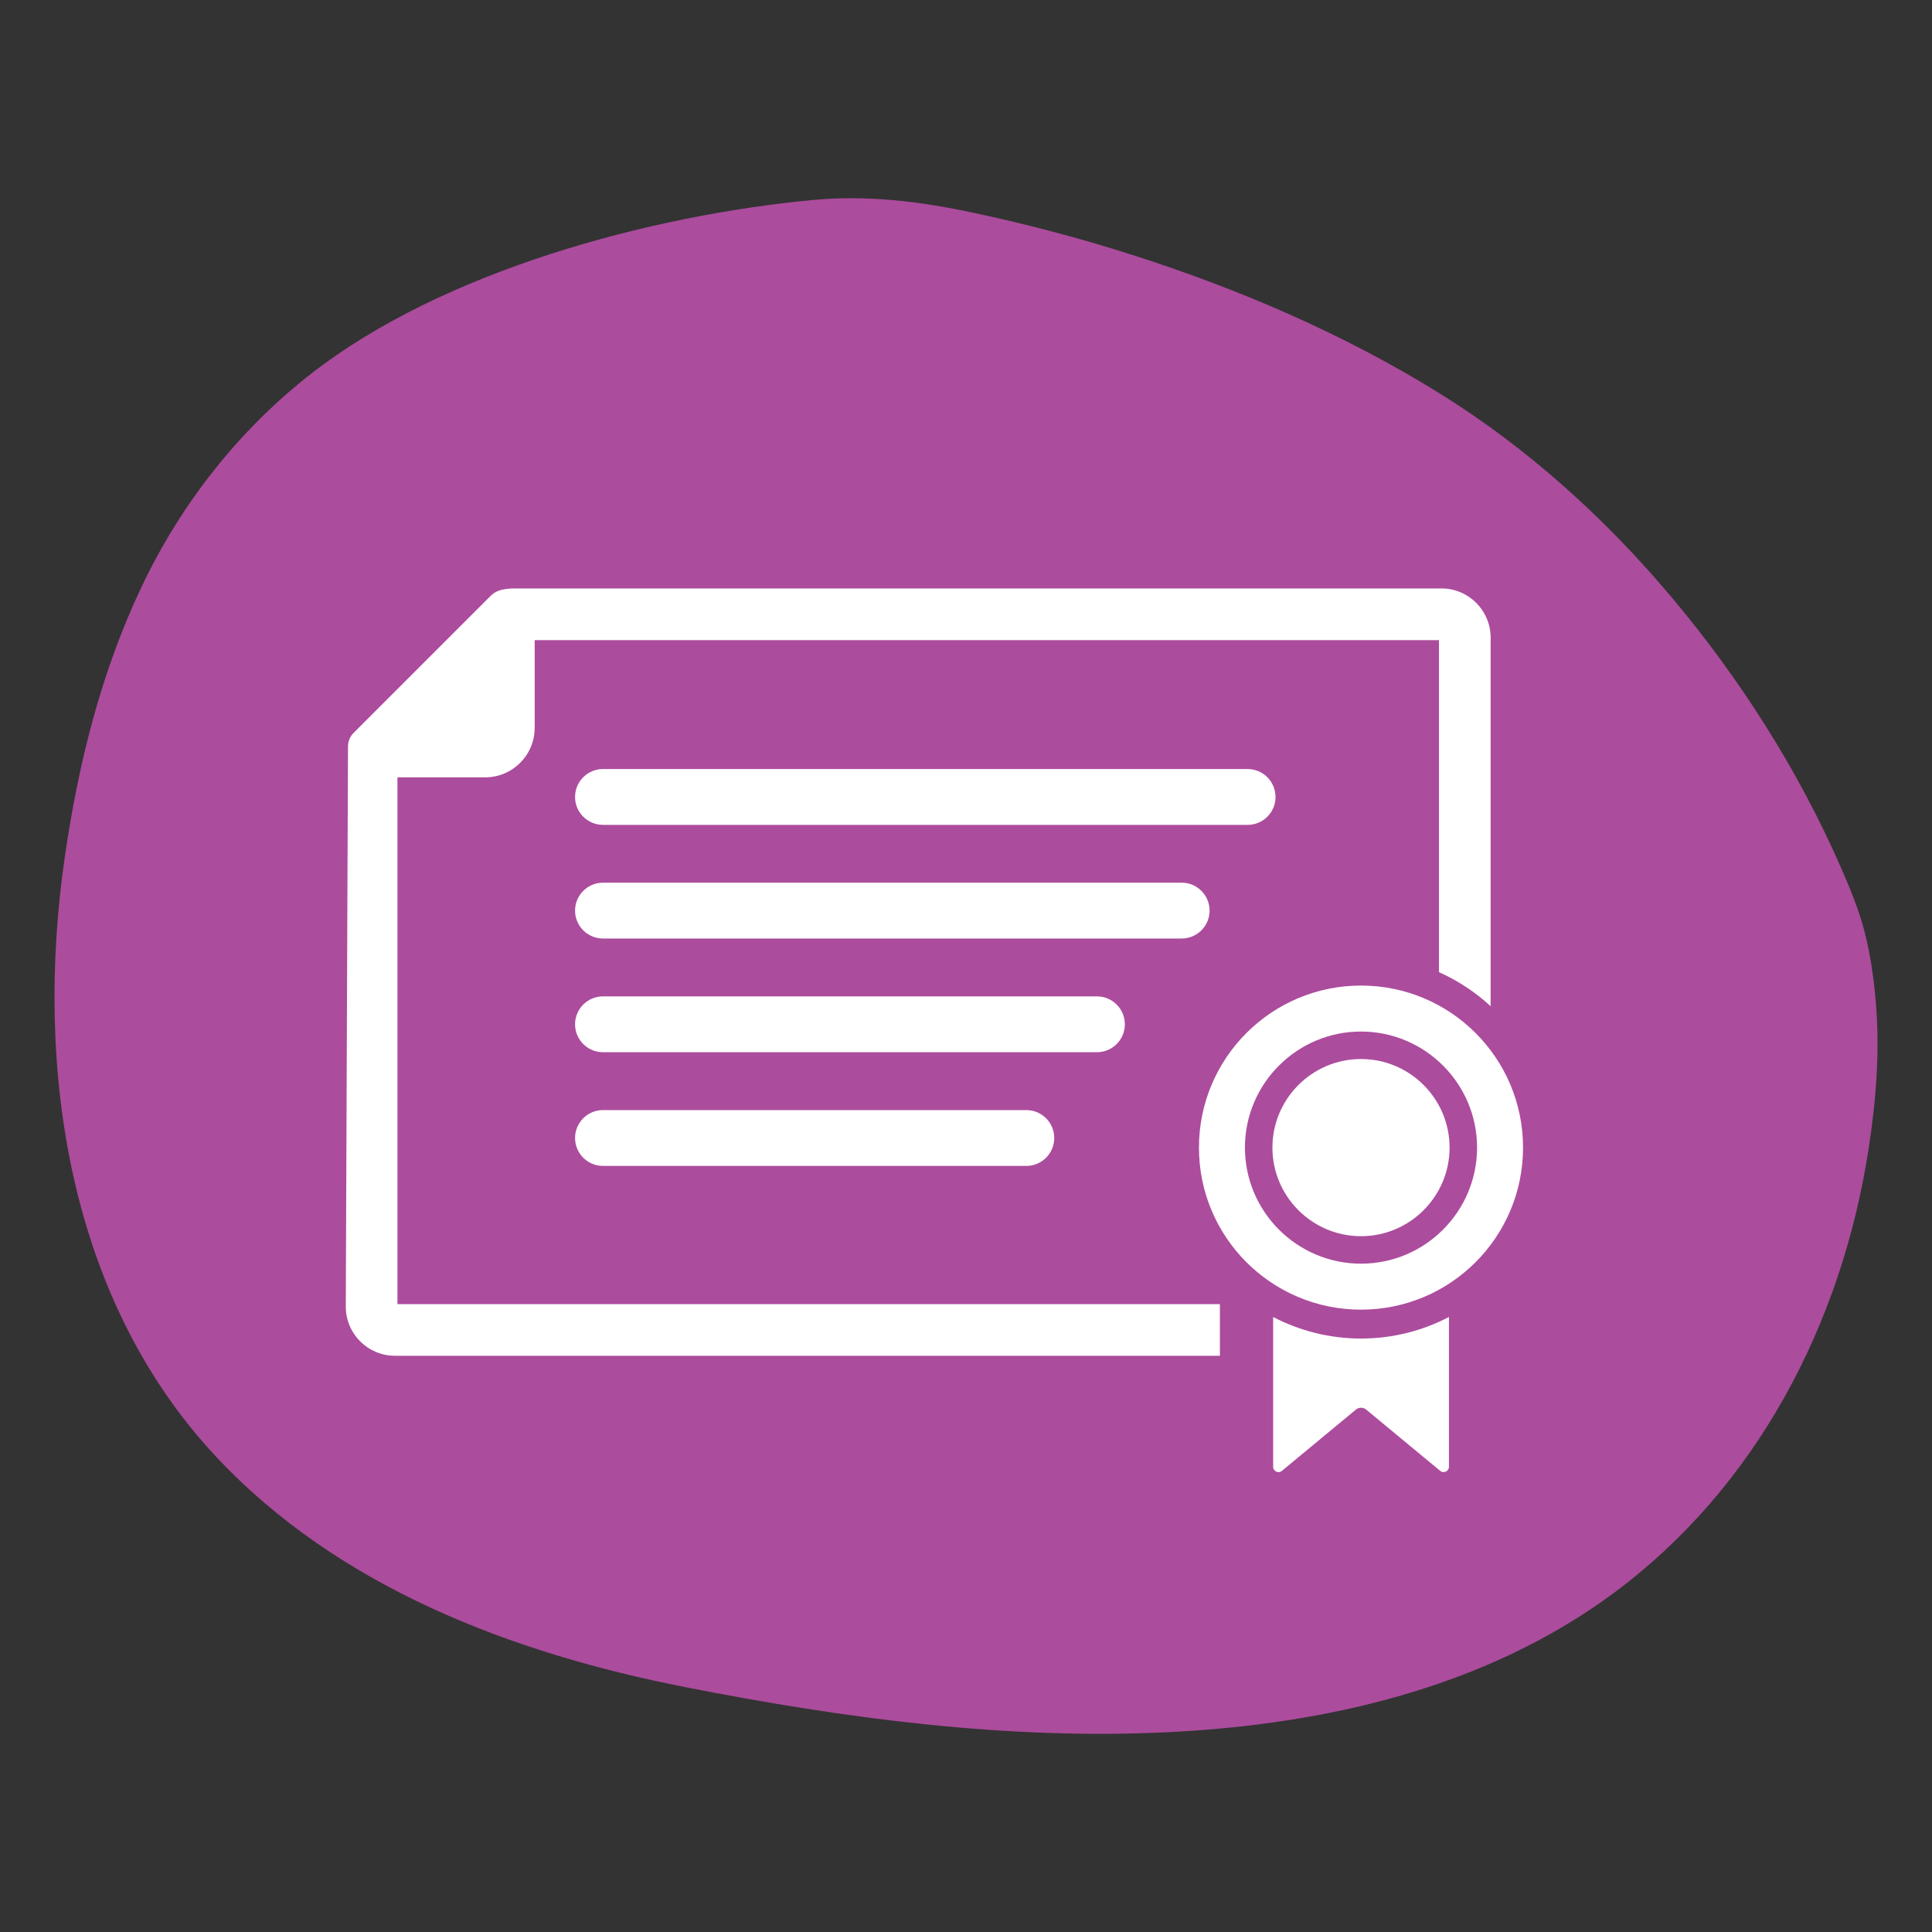 <svg viewBox="0 0 400 400" xmlns="http://www.w3.org/2000/svg" id="Layer_1"><rect x="0" y="0" width="400" height="400" fill="#333333" stroke="none"/><defs><style>.cls-1{fill:#ac4c9d;}.cls-1,.cls-2{stroke-width:0px;}.cls-2{fill:#fff;}</style></defs><path d="M388.36,207.4c-.41-4.8-1.08-9.61-2.27-14.29-1.2-4.71-3.06-9.19-5.01-13.64-8.83-20.14-20.81-38.91-34.93-55.74-13.85-16.5-30.07-31.15-48.42-42.49-19.72-12.19-41.24-21.41-63.29-28.46-11.05-3.54-22.29-6.5-33.64-8.88-10.75-2.26-21.46-3.53-32.45-2.5-33.81,3.18-76.67,14.73-103.89,35.94-15.03,11.71-27.01,26.99-35.17,44.19-8.41,17.72-13.14,36.86-15.92,56.22-6.2,43.12.62,90.97,31.34,123.81,25.42,27.17,61.5,40.74,97.25,47.76,32.94,6.47,66.7,10.99,100.33,9.29,32.25-1.63,65.29-9.21,91.67-28.69,29.68-21.91,47.29-55.79,52.89-91.88,1.57-10.13,2.38-20.4,1.51-30.64Z" class="cls-1"></path><path d="M263.59,272.67v31.01c0,.94,1.09,1.45,1.81.85l15.34-12.7c.61-.5,1.49-.5,2.1,0l15.34,12.7c.72.6,1.81.08,1.81-.85v-31.01c-5.45,2.84-11.64,4.46-18.2,4.46s-12.75-1.62-18.2-4.46Z" class="cls-2"></path><path d="M281.78,219.26c-10.11,0-18.34,8.23-18.34,18.34s8.23,18.34,18.34,18.34,18.34-8.23,18.34-18.34-8.23-18.34-18.34-18.34Z" class="cls-2"></path><path d="M281.78,204.05c-18.53,0-33.55,15.02-33.55,33.55s15.02,33.55,33.55,33.55,33.55-15.02,33.55-33.55-15.02-33.55-33.55-33.55ZM281.78,261.63c-13.25,0-24.03-10.78-24.03-24.03s10.78-24.03,24.03-24.03,24.03,10.78,24.03,24.03-10.78,24.03-24.03,24.03Z" class="cls-2"></path><path d="M82.29,160.94h18.15c5.67,0,10.26-4.59,10.26-10.26v-18.15h187.22v68.74c3.95,1.77,7.56,4.16,10.7,7.05v-76.3c0-5.63-4.56-10.19-10.19-10.19H106.46c-.76,0-1.52.07-2.27.22l-.17.03c-.93.18-1.79.64-2.46,1.31l-28.41,28.41s0,0-.01.01c-.72.73-1.09,1.74-1.09,2.77l-.46,115.93c0,5.63,4.56,10.19,10.19,10.19h170.79v-10.7H82.29v-109.07Z" class="cls-2"></path><path d="M264.08,165c0-3.19-2.59-5.78-5.78-5.78H124.84c-3.19,0-5.78,2.59-5.78,5.78s2.59,5.78,5.78,5.78h133.47c3.19,0,5.78-2.59,5.78-5.78Z" class="cls-2"></path><path d="M250.43,188.53c0-3.19-2.59-5.78-5.78-5.78h-119.81c-3.19,0-5.78,2.59-5.78,5.78s2.59,5.78,5.78,5.78h119.81c3.19,0,5.78-2.59,5.78-5.78Z" class="cls-2"></path><path d="M232.89,212.07c0-3.19-2.59-5.78-5.78-5.78h-102.27c-3.19,0-5.78,2.59-5.78,5.78s2.59,5.78,5.78,5.78h102.27c3.19,0,5.78-2.59,5.78-5.78Z" class="cls-2"></path><path d="M124.84,229.83c-3.19,0-5.78,2.59-5.78,5.78s2.59,5.78,5.78,5.78h87.65c3.19,0,5.78-2.59,5.78-5.78s-2.59-5.78-5.78-5.78h-87.65Z" class="cls-2"></path></svg>